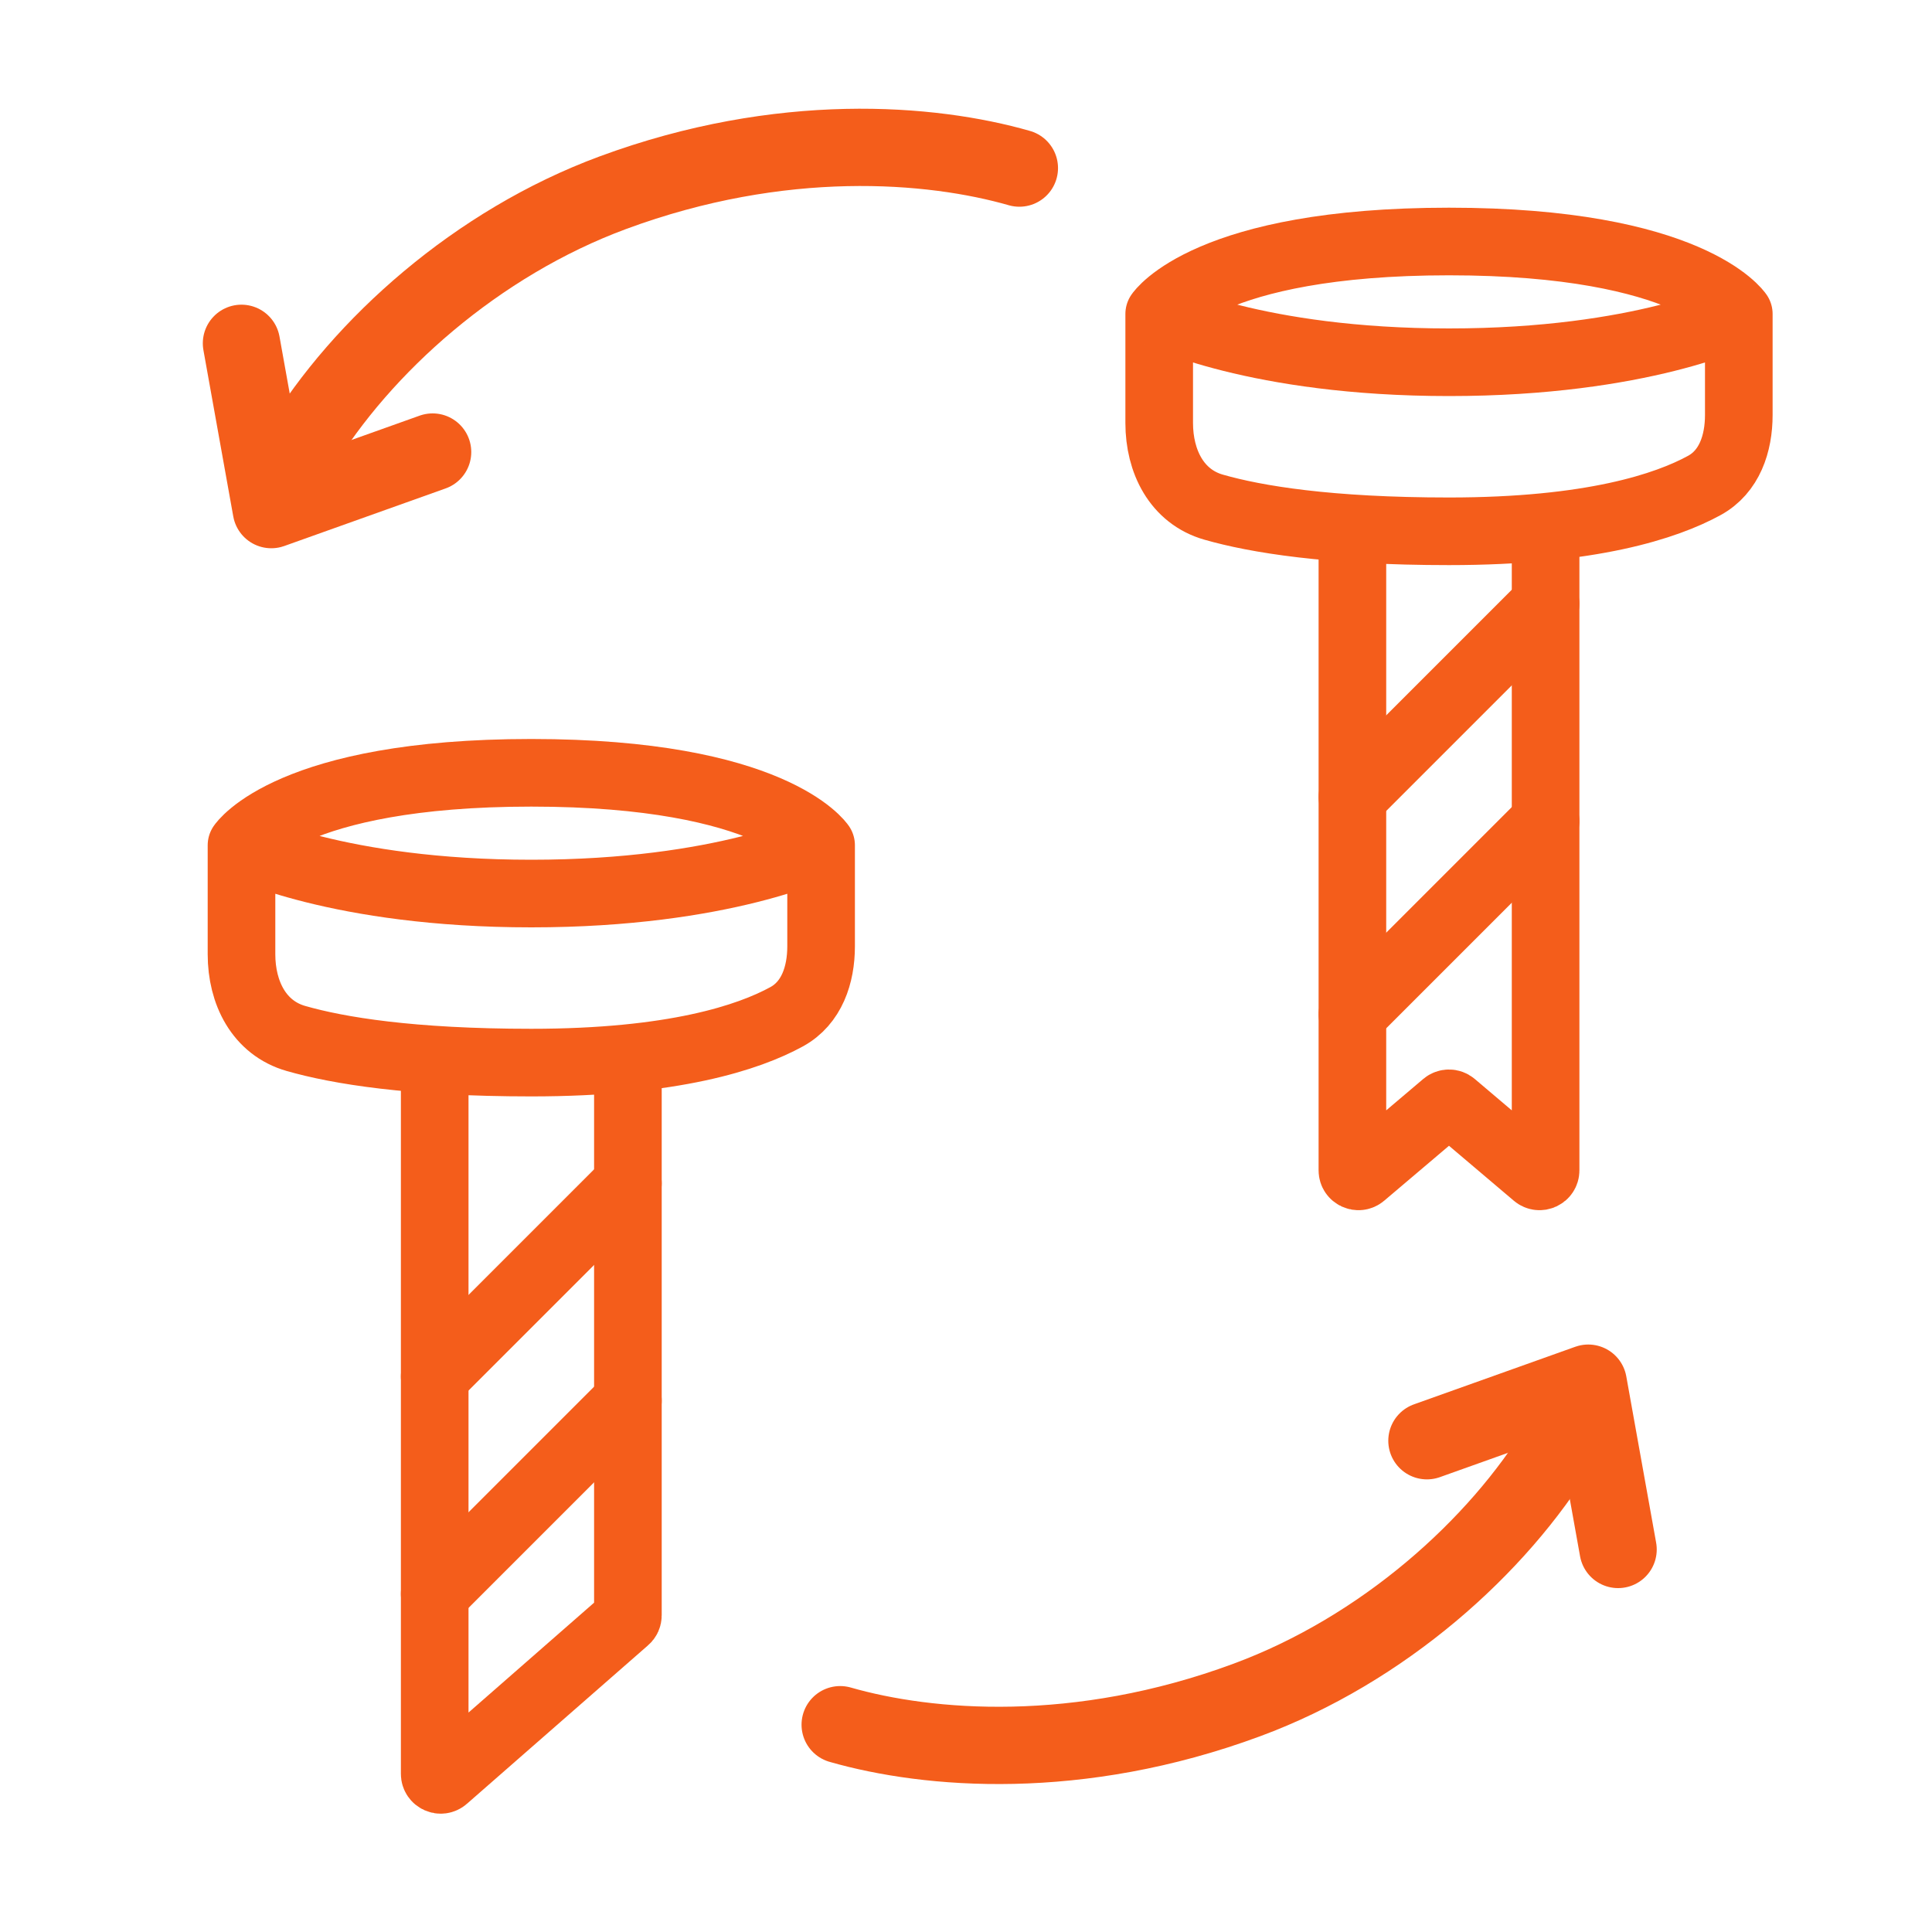 <svg width="40" height="40" viewBox="0 0 40 40" fill="none" xmlns="http://www.w3.org/2000/svg">
<g clip-path="url(#clip0_40_860)">
<path d="M32 11L32 24.231C32 24.337 31.876 24.395 31.795 24.326L30.081 22.873C30.034 22.833 29.966 22.833 29.919 22.873L28.205 24.326C28.124 24.395 28 24.337 28 24.231V11" stroke="#F45D1B" stroke-width="1.4" stroke-linecap="round" stroke-linejoin="round"/>
<path d="M36 6.5V8.592C36 9.184 35.806 9.767 35.286 10.051C34.504 10.479 32.947 11 30 11C27.503 11 26.004 10.751 25.129 10.501C24.363 10.283 24 9.553 24 8.757V6.5M36 6.5C36 6.5 35 5 30 5C25 5 24 6.5 24 6.5M36 6.5C36 6.5 34 7.5 30 7.5C26 7.5 24 6.5 24 6.5" stroke="#F45D1B" stroke-width="1.4" stroke-linecap="round" stroke-linejoin="round"/>
<path d="M32 17L28 21" stroke="#F45D1B" stroke-width="1.4" stroke-linecap="round" stroke-linejoin="round"/>
<path d="M32 12.5L28 16.5" stroke="#F45D1B" stroke-width="1.4" stroke-linecap="round" stroke-linejoin="round"/>
<path d="M13 22.5V33.444C13 33.479 12.985 33.514 12.957 33.537L9.206 36.819C9.126 36.89 9 36.833 9 36.726V22.5" stroke="#F45D1B" stroke-width="1.4" stroke-linecap="round" stroke-linejoin="round"/>
<path d="M13 29L9 33" stroke="#F45D1B" stroke-width="1.4" stroke-linecap="round" stroke-linejoin="round"/>
<path d="M13 24.5L9 28.5" stroke="#F45D1B" stroke-width="1.4" stroke-linecap="round" stroke-linejoin="round"/>
<path d="M17 17.5V19.592C17 20.184 16.806 20.767 16.286 21.051C15.504 21.479 13.947 22 11 22C8.503 22 7.004 21.751 6.129 21.501C5.363 21.283 5 20.553 5 19.757V17.5M17 17.5C17 17.5 16 16 11 16C6 16 5 17.5 5 17.5M17 17.5C17 17.5 15 18.5 11 18.5C7 18.5 5 17.5 5 17.5" stroke="#F45D1B" stroke-width="1.4" stroke-linecap="round" stroke-linejoin="round"/>
<path d="M29.543 29.829L32.883 28.637L33.501 32.08" stroke="#F45D1B" stroke-width="1.6" stroke-linecap="round" stroke-linejoin="round"/>
<path d="M17.395 35.708C19.222 36.232 22.32 36.489 25.812 35.197C28.627 34.157 31.006 32.03 32.301 29.892" stroke="#F45D1B" stroke-width="1.6" stroke-linecap="round" stroke-linejoin="round"/>
<path d="M8.957 9.359L5.617 10.551L4.999 7.108" stroke="#F45D1B" stroke-width="1.6" stroke-linecap="round" stroke-linejoin="round"/>
<path d="M21.105 3.48C19.278 2.956 16.18 2.699 12.688 3.99C9.873 5.031 7.494 7.157 6.199 9.295" stroke="#F45D1B" stroke-width="1.6" stroke-linecap="round" stroke-linejoin="round"/>
</g>
<defs>
<clipPath id="clip0_40_860">
<rect width="40" height="40" fill="white"/>
</clipPath>
</defs>
</svg>
